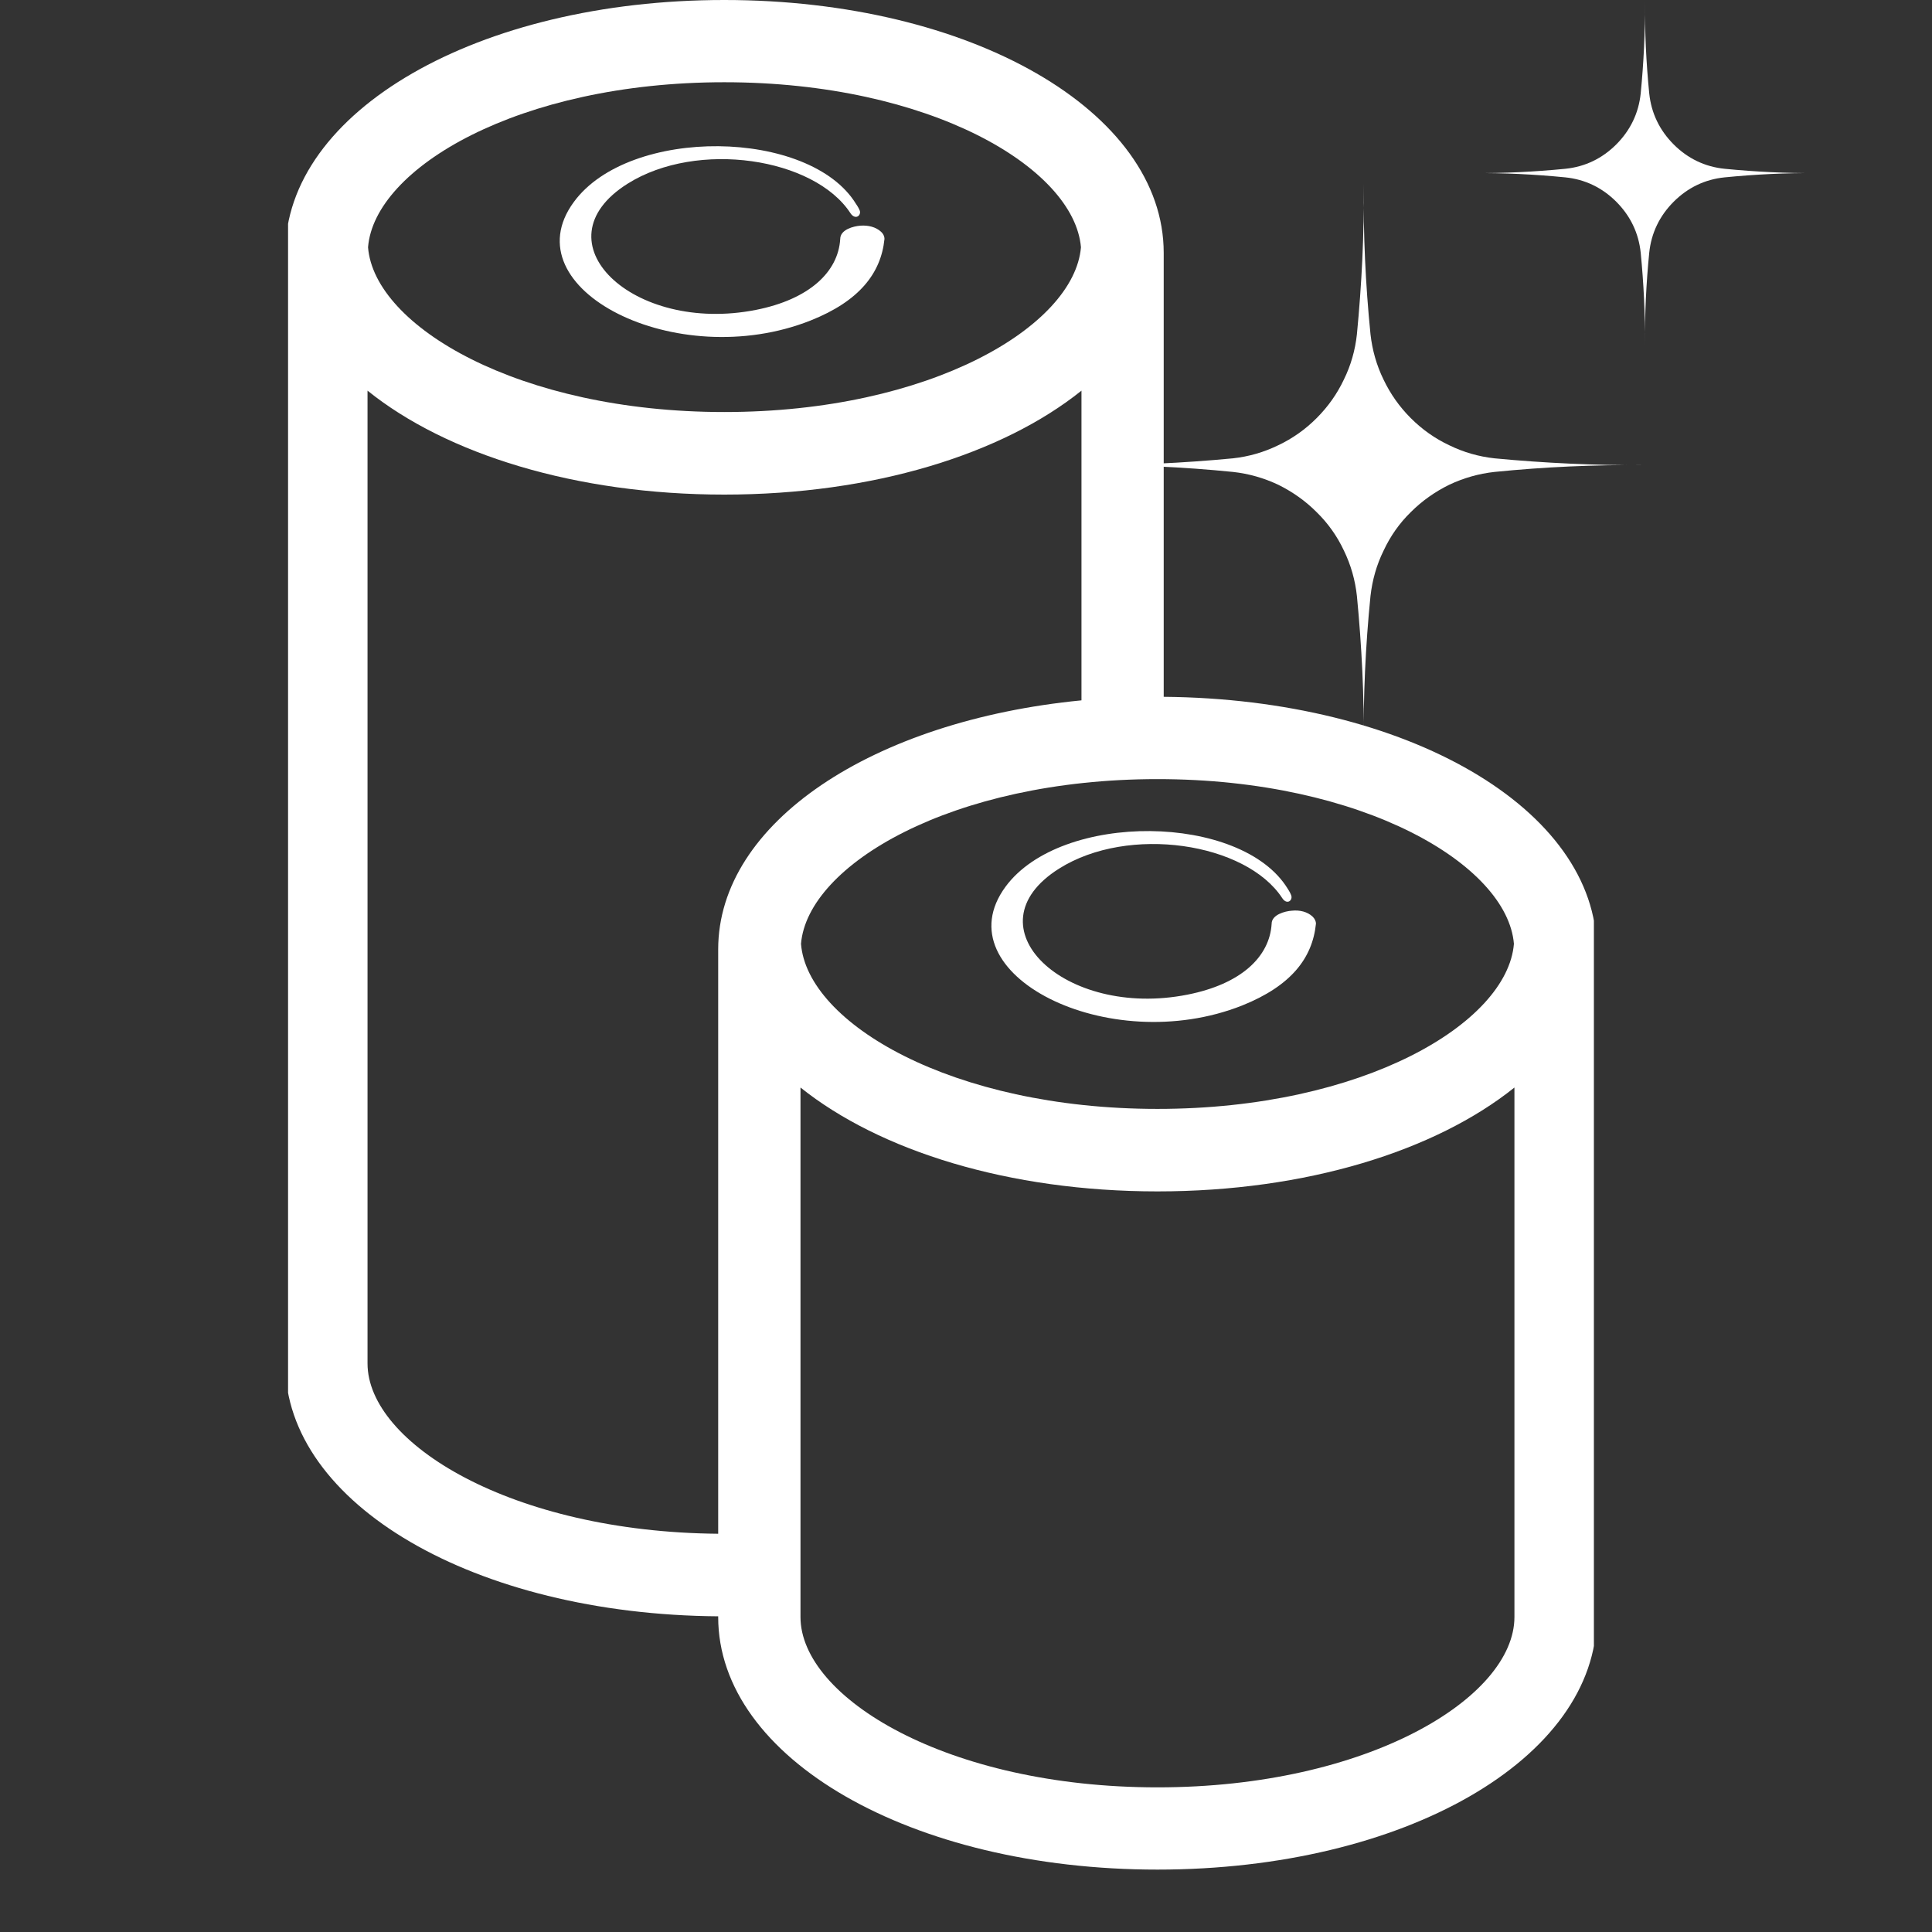 <svg xmlns="http://www.w3.org/2000/svg" xmlns:xlink="http://www.w3.org/1999/xlink" width="40" zoomAndPan="magnify" viewBox="0 0 30 30" height="40" preserveAspectRatio="xMidYMid meet" version="1.0"><rect x="0" y="0" width="30" height="30" fill="#333333" stroke="none"/><defs><clipPath id="fe3cf87928"><path d="M 4.473 0 L 24.75 0 L 24.75 29.031 L 4.473 29.031 Z M 4.473 0 " clip-rule="nonzero"/></clipPath><clipPath id="24b1356702"><path d="M 16.809 2 L 26 2 L 26 11.613 L 16.809 11.613 Z M 16.809 2 " clip-rule="nonzero"/></clipPath><clipPath id="374a62499f"><path d="M 22 0 L 28.422 0 L 28.422 6 L 22 6 Z M 22 0 " clip-rule="nonzero"/></clipPath><clipPath id="2a38b0b787"><path d="M 8 2 L 13.738 2 L 13.738 5.59 L 8 5.59 Z M 8 2 " clip-rule="nonzero"/></clipPath><clipPath id="08e4e56fef"><path d="M 15 12.594 L 20.441 12.594 L 20.441 16 L 15 16 Z M 15 12.594 " clip-rule="nonzero"/></clipPath></defs><g clip-path="url(#fe3cf87928)"><path fill="#ffffff" d="M 11.246 0 C 15.074 0 18.07 1.727 18.07 3.926 L 18.07 10.82 C 21.848 10.852 24.793 12.562 24.793 14.746 L 24.793 25.109 C 24.793 27.309 21.801 29.031 17.973 29.031 C 14.148 29.031 11.152 27.305 11.152 25.109 L 11.152 25.098 C 7.371 25.07 4.43 23.355 4.43 21.176 L 4.43 3.926 C 4.43 1.727 7.422 0 11.246 0 Z M 11.246 1.277 C 8.059 1.277 5.812 2.609 5.715 3.84 C 5.812 5.066 8.059 6.398 11.246 6.398 C 14.445 6.398 16.68 5.066 16.785 3.84 C 16.68 2.609 14.445 1.277 11.246 1.277 Z M 17.973 12.098 C 14.781 12.098 12.539 13.43 12.438 14.656 C 12.535 15.887 14.781 17.219 17.973 17.219 C 21.168 17.219 23.406 15.887 23.508 14.656 C 23.406 13.43 21.168 12.098 17.973 12.098 Z M 12.43 25.109 C 12.43 26.359 14.707 27.754 17.973 27.754 C 21.242 27.754 23.516 26.359 23.516 25.109 L 23.516 16.887 C 22.289 17.871 20.285 18.5 17.973 18.5 C 15.664 18.5 13.66 17.871 12.43 16.887 Z M 5.707 21.172 C 5.707 22.41 7.941 23.789 11.152 23.816 L 11.152 14.742 C 11.152 12.773 13.551 11.191 16.793 10.875 L 16.793 6.066 C 15.566 7.051 13.559 7.68 11.246 7.68 C 8.938 7.68 6.93 7.051 5.707 6.066 Z M 5.707 21.172 " fill-opacity="1" fill-rule="nonzero"/></g><g clip-path="url(#24b1356702)"><path fill="#ffffff" d="M 21.281 5.191 C 21.309 5.438 21.375 5.672 21.484 5.895 C 21.59 6.117 21.73 6.316 21.906 6.492 C 22.082 6.668 22.281 6.809 22.504 6.914 C 22.727 7.023 22.961 7.09 23.207 7.117 C 23.984 7.191 24.762 7.227 25.543 7.223 C 24.762 7.215 23.984 7.25 23.207 7.328 C 22.961 7.355 22.727 7.422 22.504 7.527 C 22.281 7.637 22.082 7.777 21.906 7.953 C 21.73 8.125 21.59 8.324 21.484 8.551 C 21.375 8.773 21.309 9.008 21.281 9.254 C 21.203 10.031 21.168 10.809 21.176 11.59 C 21.184 10.809 21.145 10.031 21.07 9.254 C 21.043 9.008 20.977 8.773 20.867 8.547 C 20.762 8.324 20.621 8.125 20.445 7.953 C 20.27 7.777 20.07 7.637 19.848 7.527 C 19.625 7.422 19.391 7.355 19.145 7.328 C 18.367 7.25 17.59 7.215 16.809 7.223 C 17.59 7.227 18.367 7.191 19.145 7.117 C 19.391 7.09 19.625 7.023 19.848 6.914 C 20.07 6.809 20.27 6.668 20.445 6.492 C 20.621 6.316 20.762 6.117 20.867 5.895 C 20.977 5.672 21.043 5.438 21.07 5.191 C 21.145 4.414 21.184 3.637 21.176 2.855 C 21.168 3.637 21.203 4.414 21.281 5.191 Z M 21.281 5.191 " fill-opacity="1" fill-rule="nonzero"/></g><g clip-path="url(#374a62499f)"><path fill="#ffffff" d="M 25.609 1.449 C 25.641 1.758 25.77 2.023 25.988 2.242 C 26.207 2.461 26.473 2.59 26.781 2.621 C 27.258 2.668 27.734 2.691 28.211 2.688 C 27.734 2.684 27.258 2.707 26.781 2.754 C 26.473 2.785 26.207 2.914 25.988 3.133 C 25.77 3.352 25.641 3.617 25.609 3.926 C 25.562 4.402 25.539 4.879 25.543 5.355 C 25.547 4.879 25.523 4.402 25.477 3.926 C 25.445 3.617 25.316 3.352 25.098 3.133 C 24.879 2.914 24.613 2.785 24.305 2.754 C 23.828 2.707 23.352 2.684 22.875 2.688 C 23.352 2.691 23.828 2.668 24.305 2.621 C 24.613 2.59 24.879 2.461 25.098 2.242 C 25.316 2.023 25.445 1.758 25.477 1.449 C 25.523 0.973 25.547 0.496 25.543 0.02 C 25.539 0.496 25.562 0.973 25.609 1.449 Z M 25.609 1.449 " fill-opacity="1" fill-rule="nonzero"/></g><g clip-path="url(#2a38b0b787)"><path fill="#ffffff" d="M 13.047 3.711 C 13.016 4.223 12.566 4.648 11.738 4.812 C 9.824 5.191 8.32 3.75 9.746 2.852 C 10.828 2.172 12.645 2.449 13.207 3.312 C 13.27 3.406 13.355 3.367 13.355 3.293 C 13.355 3.262 13.312 3.195 13.293 3.168 C 12.578 1.996 9.773 1.957 8.91 3.137 C 7.918 4.488 10.508 5.801 12.586 4.977 C 13.344 4.676 13.68 4.242 13.734 3.711 C 13.734 3.668 13.715 3.629 13.68 3.598 C 13.598 3.523 13.48 3.496 13.363 3.504 C 13.25 3.512 13.047 3.566 13.047 3.711 Z M 13.047 3.711 " fill-opacity="1" fill-rule="evenodd"/></g><g clip-path="url(#08e4e56fef)"><path fill="#ffffff" d="M 19.746 14.344 C 19.715 14.859 19.27 15.281 18.438 15.445 C 16.523 15.824 15.023 14.383 16.445 13.488 C 17.527 12.805 19.348 13.086 19.91 13.945 C 19.973 14.043 20.055 14 20.055 13.93 C 20.055 13.895 20.016 13.832 19.996 13.801 C 19.281 12.629 16.477 12.594 15.613 13.77 C 14.621 15.121 17.207 16.438 19.289 15.613 C 20.047 15.309 20.379 14.879 20.434 14.344 C 20.434 14.301 20.414 14.266 20.383 14.234 C 20.301 14.156 20.18 14.129 20.062 14.141 C 19.953 14.148 19.746 14.203 19.746 14.344 Z M 19.746 14.344 " fill-opacity="1" fill-rule="evenodd"/></g></svg>